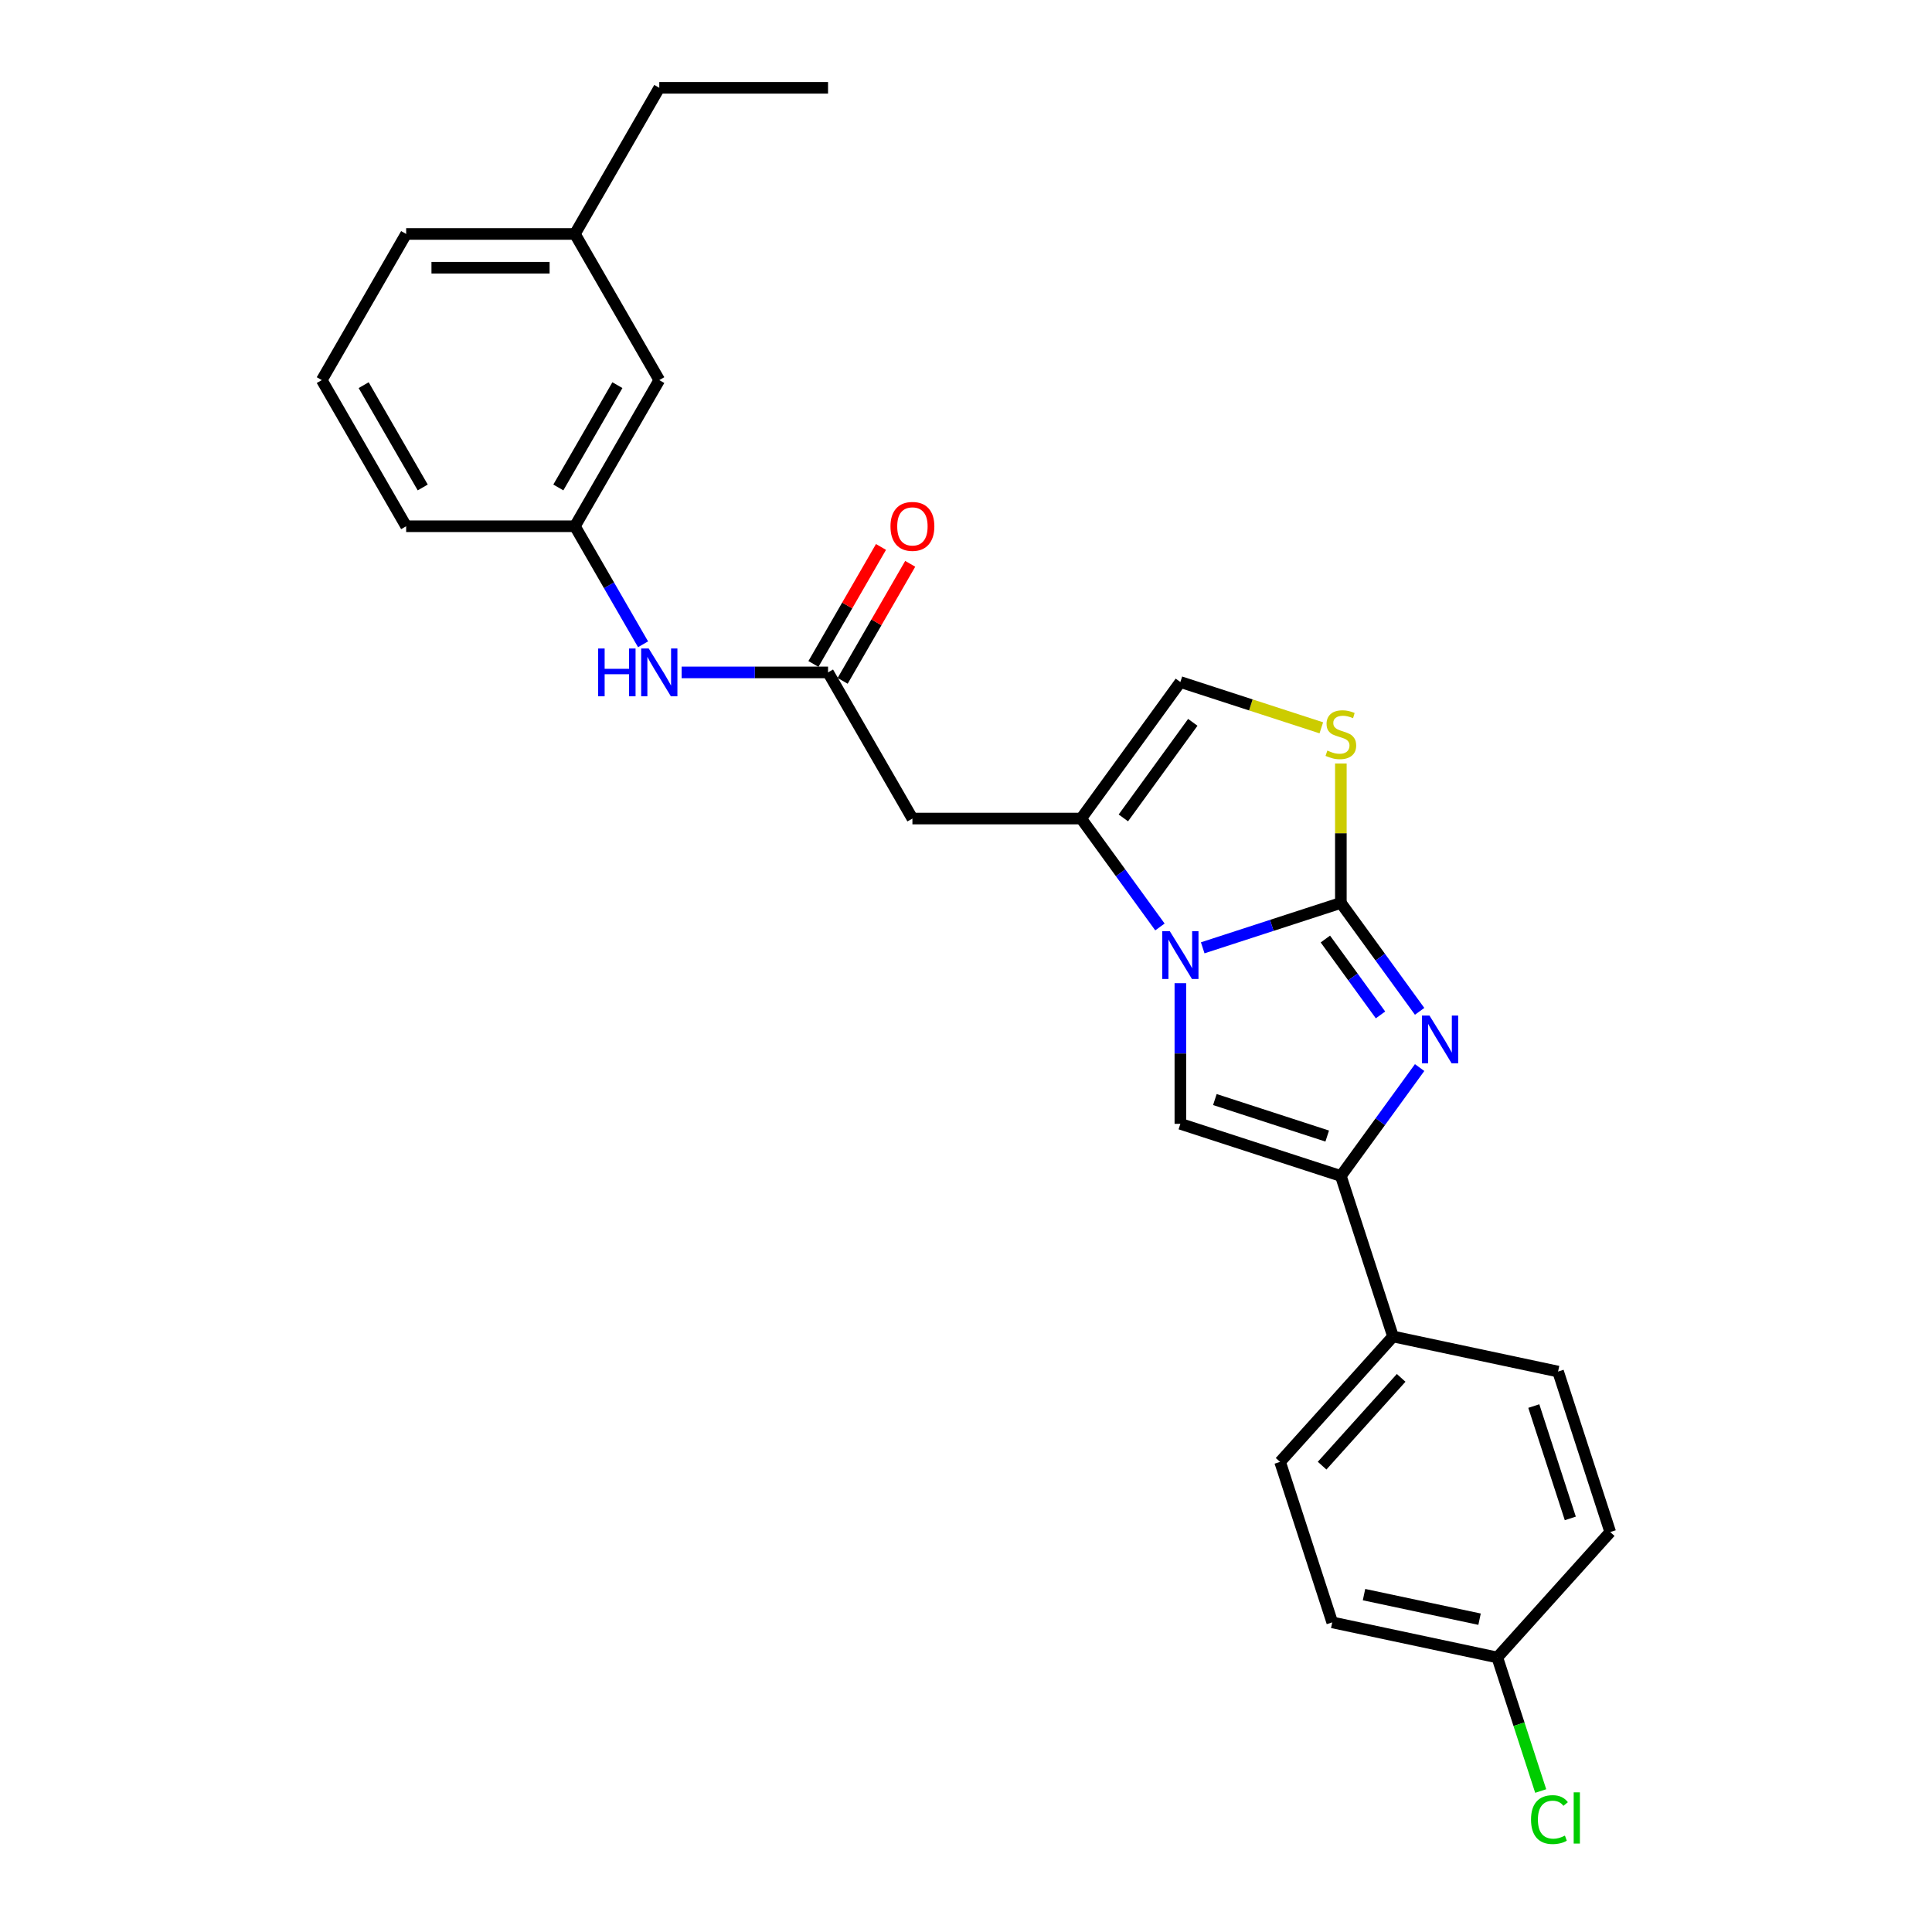 <?xml version='1.0' encoding='iso-8859-1'?>
<svg version='1.1' baseProfile='full'
              xmlns='http://www.w3.org/2000/svg'
                      xmlns:rdkit='http://www.rdkit.org/xml'
                      xmlns:xlink='http://www.w3.org/1999/xlink'
                  xml:space='preserve'
width='1000px' height='1000px' viewBox='0 0 1000 1000'>
<!-- END OF HEADER -->
<rect style='opacity:1.0;fill:#FFFFFF;stroke:none' width='1000' height='1000' x='0' y='0'> </rect>
<path class='bond-0' d='M 694.027,467.353 L 658.273,478.97' style='fill:none;fill-rule:evenodd;stroke:#000000;stroke-width:6px;stroke-linecap:butt;stroke-linejoin:miter;stroke-opacity:1' />
<path class='bond-0' d='M 658.273,478.97 L 622.52,490.587' style='fill:none;fill-rule:evenodd;stroke:#0000FF;stroke-width:6px;stroke-linecap:butt;stroke-linejoin:miter;stroke-opacity:1' />
<path class='bond-1' d='M 694.027,467.353 L 714.411,495.409' style='fill:none;fill-rule:evenodd;stroke:#000000;stroke-width:6px;stroke-linecap:butt;stroke-linejoin:miter;stroke-opacity:1' />
<path class='bond-1' d='M 714.411,495.409 L 734.796,523.466' style='fill:none;fill-rule:evenodd;stroke:#0000FF;stroke-width:6px;stroke-linecap:butt;stroke-linejoin:miter;stroke-opacity:1' />
<path class='bond-1' d='M 686.009,486.038 L 700.278,505.677' style='fill:none;fill-rule:evenodd;stroke:#000000;stroke-width:6px;stroke-linecap:butt;stroke-linejoin:miter;stroke-opacity:1' />
<path class='bond-1' d='M 700.278,505.677 L 714.547,525.317' style='fill:none;fill-rule:evenodd;stroke:#0000FF;stroke-width:6px;stroke-linecap:butt;stroke-linejoin:miter;stroke-opacity:1' />
<path class='bond-5' d='M 694.027,467.353 L 694.027,431.269' style='fill:none;fill-rule:evenodd;stroke:#000000;stroke-width:6px;stroke-linecap:butt;stroke-linejoin:miter;stroke-opacity:1' />
<path class='bond-5' d='M 694.027,431.269 L 694.027,395.186' style='fill:none;fill-rule:evenodd;stroke:#CCCC00;stroke-width:6px;stroke-linecap:butt;stroke-linejoin:miter;stroke-opacity:1' />
<path class='bond-2' d='M 600.382,479.792 L 579.998,451.736' style='fill:none;fill-rule:evenodd;stroke:#0000FF;stroke-width:6px;stroke-linecap:butt;stroke-linejoin:miter;stroke-opacity:1' />
<path class='bond-2' d='M 579.998,451.736 L 559.613,423.679' style='fill:none;fill-rule:evenodd;stroke:#000000;stroke-width:6px;stroke-linecap:butt;stroke-linejoin:miter;stroke-opacity:1' />
<path class='bond-3' d='M 610.955,508.896 L 610.955,545.294' style='fill:none;fill-rule:evenodd;stroke:#0000FF;stroke-width:6px;stroke-linecap:butt;stroke-linejoin:miter;stroke-opacity:1' />
<path class='bond-3' d='M 610.955,545.294 L 610.955,581.692' style='fill:none;fill-rule:evenodd;stroke:#000000;stroke-width:6px;stroke-linecap:butt;stroke-linejoin:miter;stroke-opacity:1' />
<path class='bond-4' d='M 734.796,552.57 L 714.411,580.627' style='fill:none;fill-rule:evenodd;stroke:#0000FF;stroke-width:6px;stroke-linecap:butt;stroke-linejoin:miter;stroke-opacity:1' />
<path class='bond-4' d='M 714.411,580.627 L 694.027,608.683' style='fill:none;fill-rule:evenodd;stroke:#000000;stroke-width:6px;stroke-linecap:butt;stroke-linejoin:miter;stroke-opacity:1' />
<path class='bond-6' d='M 559.613,423.679 L 472.266,423.679' style='fill:none;fill-rule:evenodd;stroke:#000000;stroke-width:6px;stroke-linecap:butt;stroke-linejoin:miter;stroke-opacity:1' />
<path class='bond-26' d='M 559.613,423.679 L 610.955,353.014' style='fill:none;fill-rule:evenodd;stroke:#000000;stroke-width:6px;stroke-linecap:butt;stroke-linejoin:miter;stroke-opacity:1' />
<path class='bond-26' d='M 581.448,423.347 L 617.387,373.882' style='fill:none;fill-rule:evenodd;stroke:#000000;stroke-width:6px;stroke-linecap:butt;stroke-linejoin:miter;stroke-opacity:1' />
<path class='bond-27' d='M 610.955,581.692 L 694.027,608.683' style='fill:none;fill-rule:evenodd;stroke:#000000;stroke-width:6px;stroke-linecap:butt;stroke-linejoin:miter;stroke-opacity:1' />
<path class='bond-27' d='M 628.814,569.126 L 686.964,588.02' style='fill:none;fill-rule:evenodd;stroke:#000000;stroke-width:6px;stroke-linecap:butt;stroke-linejoin:miter;stroke-opacity:1' />
<path class='bond-9' d='M 694.027,608.683 L 721.019,691.755' style='fill:none;fill-rule:evenodd;stroke:#000000;stroke-width:6px;stroke-linecap:butt;stroke-linejoin:miter;stroke-opacity:1' />
<path class='bond-7' d='M 683.912,376.719 L 647.433,364.866' style='fill:none;fill-rule:evenodd;stroke:#CCCC00;stroke-width:6px;stroke-linecap:butt;stroke-linejoin:miter;stroke-opacity:1' />
<path class='bond-7' d='M 647.433,364.866 L 610.955,353.014' style='fill:none;fill-rule:evenodd;stroke:#000000;stroke-width:6px;stroke-linecap:butt;stroke-linejoin:miter;stroke-opacity:1' />
<path class='bond-8' d='M 472.266,423.679 L 428.593,348.034' style='fill:none;fill-rule:evenodd;stroke:#000000;stroke-width:6px;stroke-linecap:butt;stroke-linejoin:miter;stroke-opacity:1' />
<path class='bond-10' d='M 428.593,348.034 L 390.701,348.034' style='fill:none;fill-rule:evenodd;stroke:#000000;stroke-width:6px;stroke-linecap:butt;stroke-linejoin:miter;stroke-opacity:1' />
<path class='bond-10' d='M 390.701,348.034 L 352.81,348.034' style='fill:none;fill-rule:evenodd;stroke:#0000FF;stroke-width:6px;stroke-linecap:butt;stroke-linejoin:miter;stroke-opacity:1' />
<path class='bond-11' d='M 436.157,352.401 L 453.642,322.117' style='fill:none;fill-rule:evenodd;stroke:#000000;stroke-width:6px;stroke-linecap:butt;stroke-linejoin:miter;stroke-opacity:1' />
<path class='bond-11' d='M 453.642,322.117 L 471.127,291.833' style='fill:none;fill-rule:evenodd;stroke:#FF0000;stroke-width:6px;stroke-linecap:butt;stroke-linejoin:miter;stroke-opacity:1' />
<path class='bond-11' d='M 421.028,343.667 L 438.513,313.382' style='fill:none;fill-rule:evenodd;stroke:#000000;stroke-width:6px;stroke-linecap:butt;stroke-linejoin:miter;stroke-opacity:1' />
<path class='bond-11' d='M 438.513,313.382 L 455.998,283.098' style='fill:none;fill-rule:evenodd;stroke:#FF0000;stroke-width:6px;stroke-linecap:butt;stroke-linejoin:miter;stroke-opacity:1' />
<path class='bond-13' d='M 721.019,691.755 L 662.572,756.667' style='fill:none;fill-rule:evenodd;stroke:#000000;stroke-width:6px;stroke-linecap:butt;stroke-linejoin:miter;stroke-opacity:1' />
<path class='bond-13' d='M 725.234,713.181 L 684.321,758.62' style='fill:none;fill-rule:evenodd;stroke:#000000;stroke-width:6px;stroke-linecap:butt;stroke-linejoin:miter;stroke-opacity:1' />
<path class='bond-14' d='M 721.019,691.755 L 806.457,709.916' style='fill:none;fill-rule:evenodd;stroke:#000000;stroke-width:6px;stroke-linecap:butt;stroke-linejoin:miter;stroke-opacity:1' />
<path class='bond-12' d='M 332.844,333.482 L 315.208,302.936' style='fill:none;fill-rule:evenodd;stroke:#0000FF;stroke-width:6px;stroke-linecap:butt;stroke-linejoin:miter;stroke-opacity:1' />
<path class='bond-12' d='M 315.208,302.936 L 297.572,272.389' style='fill:none;fill-rule:evenodd;stroke:#000000;stroke-width:6px;stroke-linecap:butt;stroke-linejoin:miter;stroke-opacity:1' />
<path class='bond-15' d='M 297.572,272.389 L 341.245,196.744' style='fill:none;fill-rule:evenodd;stroke:#000000;stroke-width:6px;stroke-linecap:butt;stroke-linejoin:miter;stroke-opacity:1' />
<path class='bond-15' d='M 288.994,252.308 L 319.565,199.356' style='fill:none;fill-rule:evenodd;stroke:#000000;stroke-width:6px;stroke-linecap:butt;stroke-linejoin:miter;stroke-opacity:1' />
<path class='bond-22' d='M 297.572,272.389 L 210.225,272.389' style='fill:none;fill-rule:evenodd;stroke:#000000;stroke-width:6px;stroke-linecap:butt;stroke-linejoin:miter;stroke-opacity:1' />
<path class='bond-17' d='M 662.572,756.667 L 689.564,839.739' style='fill:none;fill-rule:evenodd;stroke:#000000;stroke-width:6px;stroke-linecap:butt;stroke-linejoin:miter;stroke-opacity:1' />
<path class='bond-18' d='M 806.457,709.916 L 833.449,792.988' style='fill:none;fill-rule:evenodd;stroke:#000000;stroke-width:6px;stroke-linecap:butt;stroke-linejoin:miter;stroke-opacity:1' />
<path class='bond-18' d='M 793.891,727.775 L 812.786,785.926' style='fill:none;fill-rule:evenodd;stroke:#000000;stroke-width:6px;stroke-linecap:butt;stroke-linejoin:miter;stroke-opacity:1' />
<path class='bond-20' d='M 341.245,196.744 L 297.572,121.099' style='fill:none;fill-rule:evenodd;stroke:#000000;stroke-width:6px;stroke-linecap:butt;stroke-linejoin:miter;stroke-opacity:1' />
<path class='bond-16' d='M 775.002,857.9 L 833.449,792.988' style='fill:none;fill-rule:evenodd;stroke:#000000;stroke-width:6px;stroke-linecap:butt;stroke-linejoin:miter;stroke-opacity:1' />
<path class='bond-19' d='M 775.002,857.9 L 786.233,892.465' style='fill:none;fill-rule:evenodd;stroke:#000000;stroke-width:6px;stroke-linecap:butt;stroke-linejoin:miter;stroke-opacity:1' />
<path class='bond-19' d='M 786.233,892.465 L 797.464,927.031' style='fill:none;fill-rule:evenodd;stroke:#00CC00;stroke-width:6px;stroke-linecap:butt;stroke-linejoin:miter;stroke-opacity:1' />
<path class='bond-28' d='M 775.002,857.9 L 689.564,839.739' style='fill:none;fill-rule:evenodd;stroke:#000000;stroke-width:6px;stroke-linecap:butt;stroke-linejoin:miter;stroke-opacity:1' />
<path class='bond-28' d='M 765.819,838.088 L 706.012,825.375' style='fill:none;fill-rule:evenodd;stroke:#000000;stroke-width:6px;stroke-linecap:butt;stroke-linejoin:miter;stroke-opacity:1' />
<path class='bond-24' d='M 297.572,121.099 L 341.245,45.455' style='fill:none;fill-rule:evenodd;stroke:#000000;stroke-width:6px;stroke-linecap:butt;stroke-linejoin:miter;stroke-opacity:1' />
<path class='bond-29' d='M 297.572,121.099 L 210.225,121.099' style='fill:none;fill-rule:evenodd;stroke:#000000;stroke-width:6px;stroke-linecap:butt;stroke-linejoin:miter;stroke-opacity:1' />
<path class='bond-29' d='M 284.47,138.569 L 223.327,138.569' style='fill:none;fill-rule:evenodd;stroke:#000000;stroke-width:6px;stroke-linecap:butt;stroke-linejoin:miter;stroke-opacity:1' />
<path class='bond-21' d='M 166.551,196.744 L 210.225,272.389' style='fill:none;fill-rule:evenodd;stroke:#000000;stroke-width:6px;stroke-linecap:butt;stroke-linejoin:miter;stroke-opacity:1' />
<path class='bond-21' d='M 188.231,199.356 L 218.803,252.308' style='fill:none;fill-rule:evenodd;stroke:#000000;stroke-width:6px;stroke-linecap:butt;stroke-linejoin:miter;stroke-opacity:1' />
<path class='bond-23' d='M 166.551,196.744 L 210.225,121.099' style='fill:none;fill-rule:evenodd;stroke:#000000;stroke-width:6px;stroke-linecap:butt;stroke-linejoin:miter;stroke-opacity:1' />
<path class='bond-25' d='M 341.245,45.455 L 428.593,45.455' style='fill:none;fill-rule:evenodd;stroke:#000000;stroke-width:6px;stroke-linecap:butt;stroke-linejoin:miter;stroke-opacity:1' />
<path  class='atom-1' d='M 605.487 481.976
L 613.593 495.078
Q 614.396 496.371, 615.689 498.712
Q 616.982 501.053, 617.052 501.192
L 617.052 481.976
L 620.336 481.976
L 620.336 506.713
L 616.947 506.713
L 608.247 492.388
Q 607.234 490.711, 606.151 488.789
Q 605.103 486.867, 604.788 486.273
L 604.788 506.713
L 601.574 506.713
L 601.574 481.976
L 605.487 481.976
' fill='#0000FF'/>
<path  class='atom-2' d='M 739.9 525.65
L 748.006 538.752
Q 748.81 540.044, 750.103 542.385
Q 751.395 544.726, 751.465 544.866
L 751.465 525.65
L 754.749 525.65
L 754.749 550.386
L 751.36 550.386
L 742.661 536.061
Q 741.647 534.384, 740.564 532.463
Q 739.516 530.541, 739.202 529.947
L 739.202 550.386
L 735.987 550.386
L 735.987 525.65
L 739.9 525.65
' fill='#0000FF'/>
<path  class='atom-6' d='M 687.039 388.496
Q 687.319 388.6, 688.472 389.089
Q 689.625 389.579, 690.882 389.893
Q 692.175 390.173, 693.433 390.173
Q 695.774 390.173, 697.136 389.055
Q 698.499 387.902, 698.499 385.91
Q 698.499 384.547, 697.8 383.709
Q 697.136 382.87, 696.088 382.416
Q 695.04 381.962, 693.293 381.438
Q 691.092 380.774, 689.764 380.145
Q 688.472 379.516, 687.528 378.189
Q 686.62 376.861, 686.62 374.625
Q 686.62 371.515, 688.716 369.594
Q 690.847 367.672, 695.04 367.672
Q 697.905 367.672, 701.154 369.035
L 700.351 371.725
Q 697.381 370.502, 695.145 370.502
Q 692.734 370.502, 691.407 371.515
Q 690.079 372.494, 690.114 374.206
Q 690.114 375.533, 690.778 376.337
Q 691.476 377.14, 692.455 377.595
Q 693.468 378.049, 695.145 378.573
Q 697.381 379.272, 698.709 379.97
Q 700.036 380.669, 700.98 382.102
Q 701.958 383.499, 701.958 385.91
Q 701.958 389.334, 699.652 391.186
Q 697.381 393.003, 693.573 393.003
Q 691.372 393.003, 689.695 392.513
Q 688.052 392.059, 686.096 391.256
L 687.039 388.496
' fill='#CCCC00'/>
<path  class='atom-11' d='M 309.608 335.666
L 312.962 335.666
L 312.962 346.182
L 325.61 346.182
L 325.61 335.666
L 328.964 335.666
L 328.964 360.402
L 325.61 360.402
L 325.61 348.977
L 312.962 348.977
L 312.962 360.402
L 309.608 360.402
L 309.608 335.666
' fill='#0000FF'/>
<path  class='atom-11' d='M 335.778 335.666
L 343.883 348.768
Q 344.687 350.061, 345.98 352.401
Q 347.272 354.742, 347.342 354.882
L 347.342 335.666
L 350.627 335.666
L 350.627 360.402
L 347.237 360.402
L 338.538 346.077
Q 337.524 344.4, 336.441 342.479
Q 335.393 340.557, 335.079 339.963
L 335.079 360.402
L 331.864 360.402
L 331.864 335.666
L 335.778 335.666
' fill='#0000FF'/>
<path  class='atom-12' d='M 460.911 272.459
Q 460.911 266.519, 463.846 263.2
Q 466.781 259.881, 472.266 259.881
Q 477.752 259.881, 480.687 263.2
Q 483.621 266.519, 483.621 272.459
Q 483.621 278.469, 480.652 281.893
Q 477.682 285.282, 472.266 285.282
Q 466.816 285.282, 463.846 281.893
Q 460.911 278.503, 460.911 272.459
M 472.266 282.487
Q 476.04 282.487, 478.066 279.971
Q 480.127 277.42, 480.127 272.459
Q 480.127 267.603, 478.066 265.157
Q 476.04 262.676, 472.266 262.676
Q 468.493 262.676, 466.431 265.122
Q 464.405 267.568, 464.405 272.459
Q 464.405 277.455, 466.431 279.971
Q 468.493 282.487, 472.266 282.487
' fill='#FF0000'/>
<path  class='atom-20' d='M 792.456 941.828
Q 792.456 935.678, 795.321 932.464
Q 798.221 929.215, 803.706 929.215
Q 808.807 929.215, 811.532 932.813
L 809.226 934.7
Q 807.235 932.08, 803.706 932.08
Q 799.968 932.08, 797.976 934.595
Q 796.019 937.076, 796.019 941.828
Q 796.019 946.719, 798.046 949.235
Q 800.107 951.75, 804.09 951.75
Q 806.816 951.75, 809.995 950.108
L 810.973 952.729
Q 809.681 953.567, 807.724 954.056
Q 805.767 954.545, 803.601 954.545
Q 798.221 954.545, 795.321 951.261
Q 792.456 947.977, 792.456 941.828
' fill='#00CC00'/>
<path  class='atom-20' d='M 814.537 927.712
L 817.751 927.712
L 817.751 954.231
L 814.537 954.231
L 814.537 927.712
' fill='#00CC00'/>
</svg>
